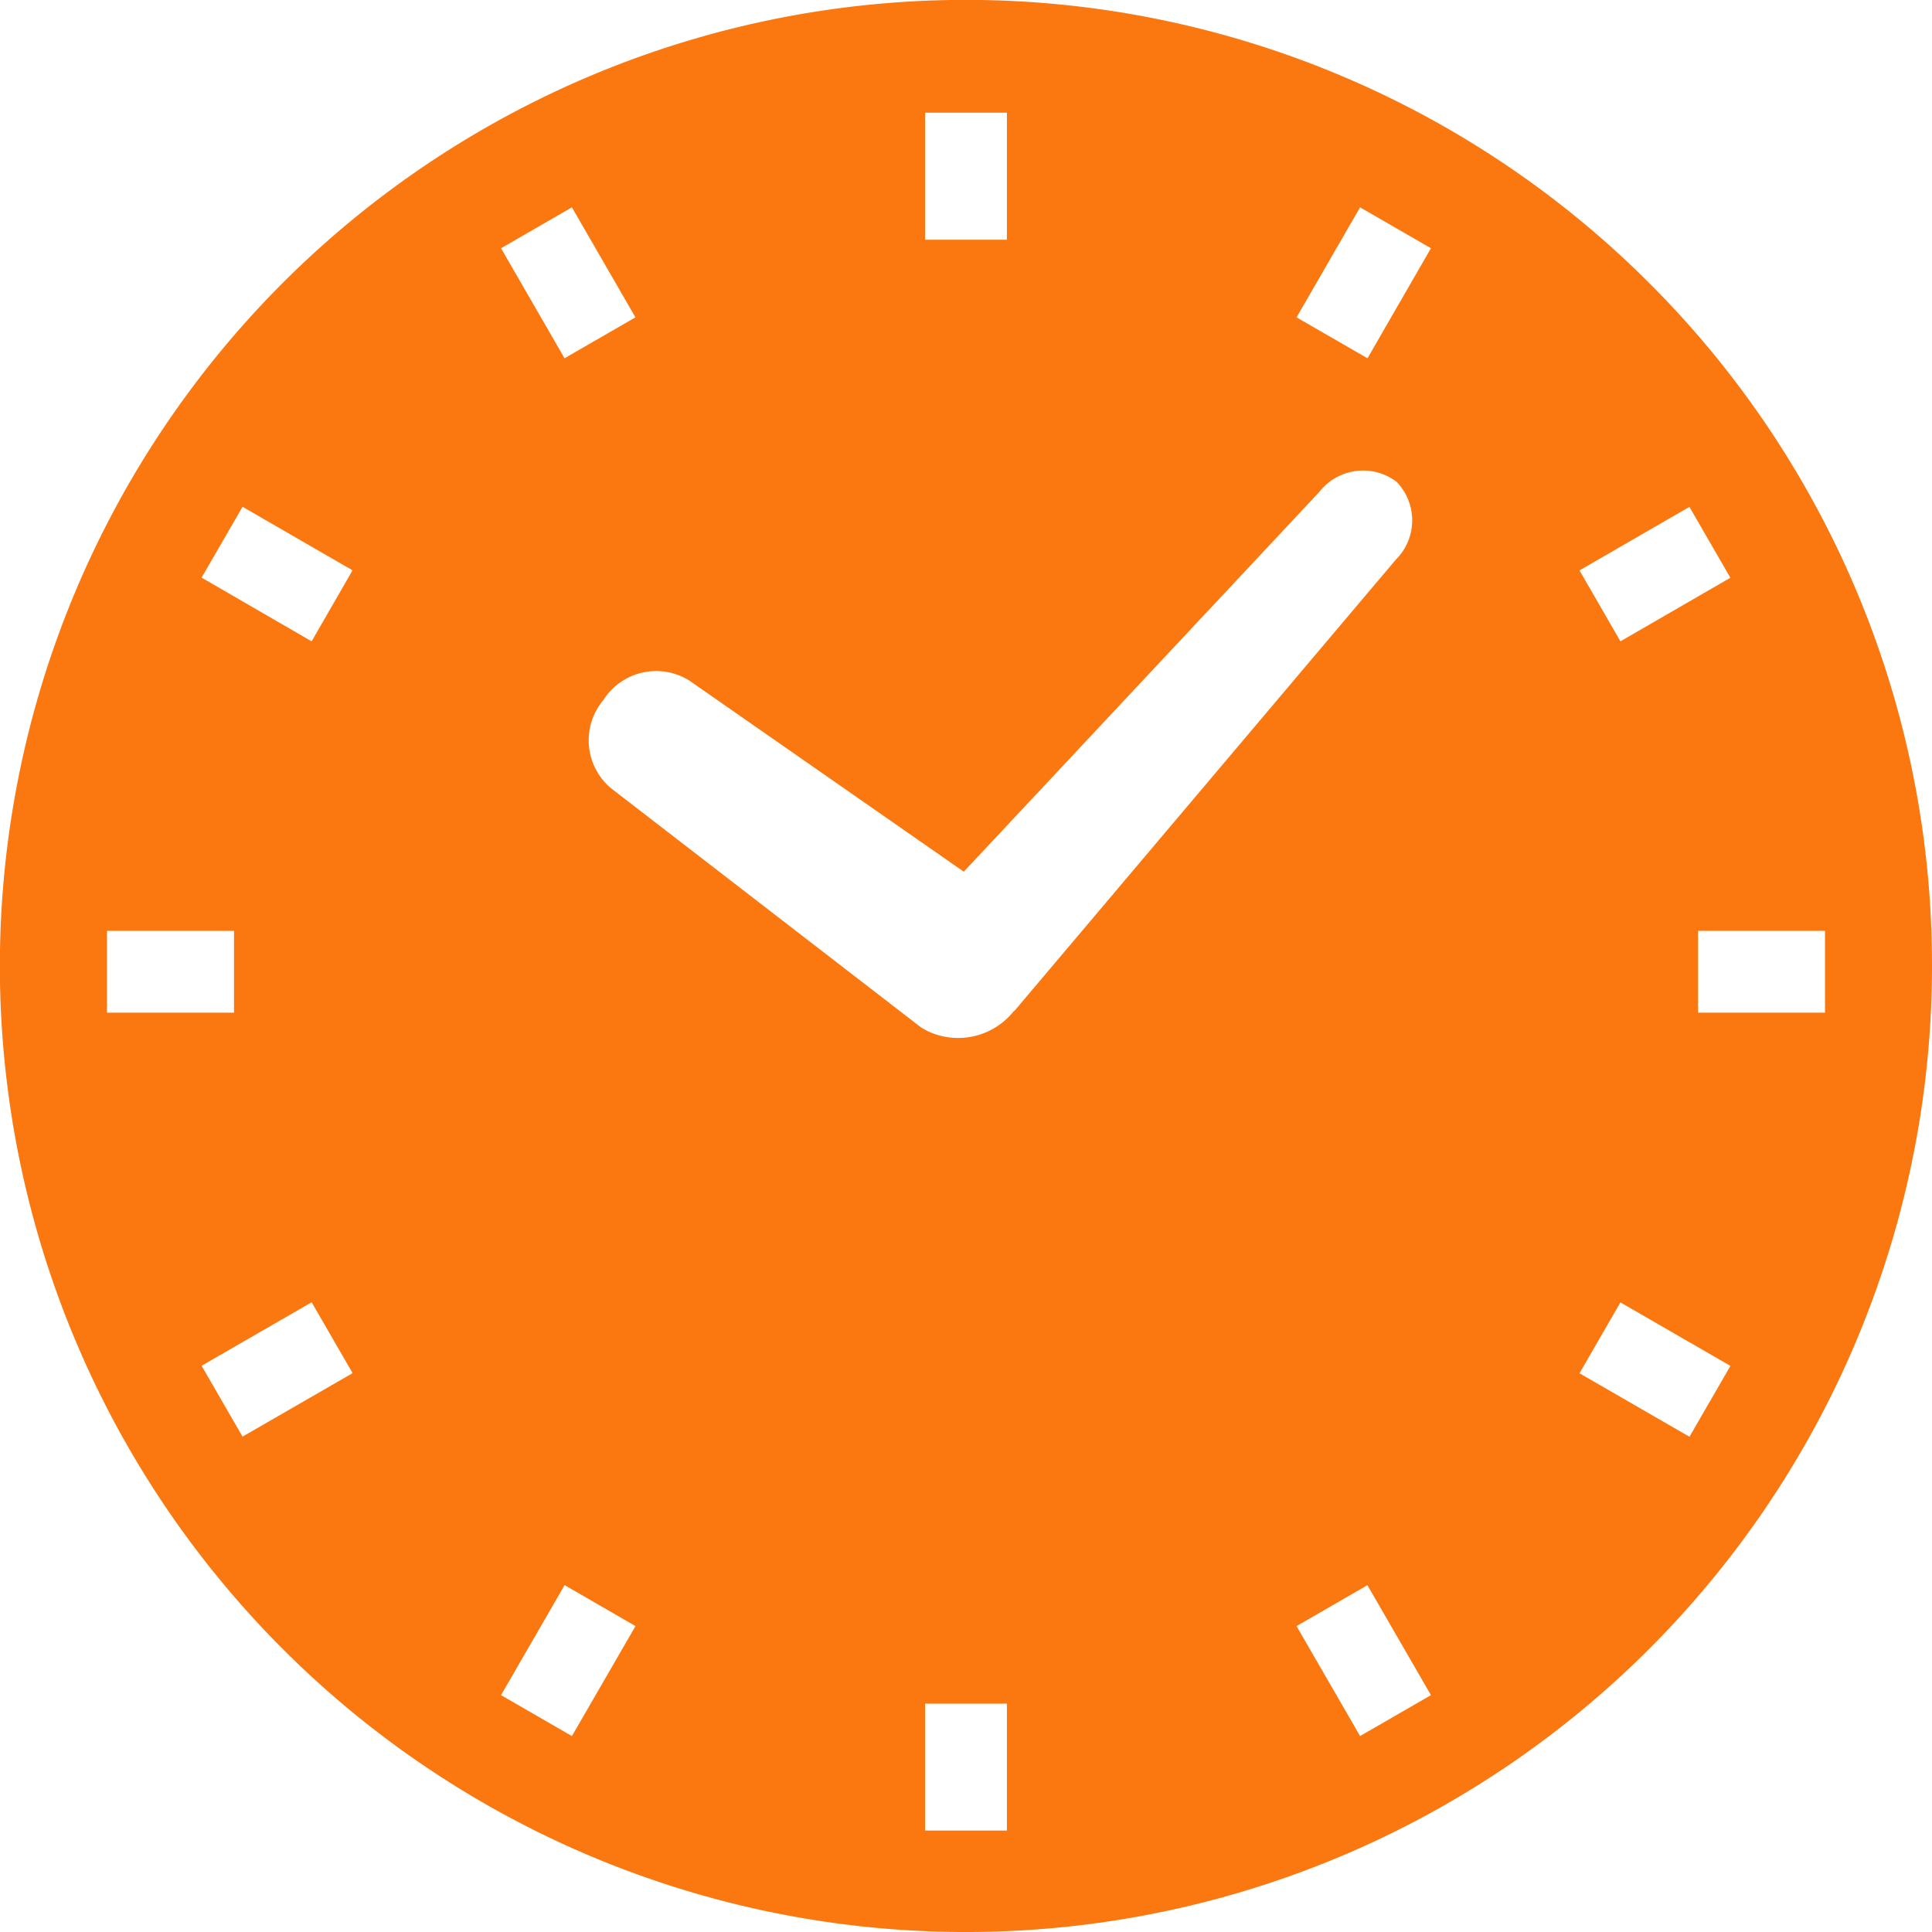 <svg xmlns="http://www.w3.org/2000/svg" width="62.058" height="62.058"><path d="M52.97 9.086a31.031 31.031 0 1 0 9.088 21.942A30.945 30.945 0 0 0 52.97 9.086zM58.621 29.9v2.629h-4.078V29.9h4.08zm-6.571-9.3-1.315-2.278 3.532-2.04 1.315 2.276zm0 21.234 3.533 2.04-1.315 2.276-3.532-2.039zm-19.707 12.89V58.8h-2.628v-4.076zM29.715 7.7V3.62h2.628V7.7zm14.208 43.218 2.041 3.532-2.277 1.314-2.04-3.532zm-23.51 1.314-2.042 3.532-2.277-1.314 2.042-3.534zM16.094 7.974l2.277-1.314 2.04 3.534-2.277 1.314zm3.286 14.514a2.01 2.01 0 0 1 2.76-.629L30.958 28l11.421-12.2a1.781 1.781 0 0 1 2.484-.321 1.779 1.779 0 0 1-.03 2.5l-12.22 14.459c-.021.024-.045.04-.067.063a2.283 2.283 0 0 1-2.763.612c-.021-.01-.041-.023-.062-.034a1.59 1.59 0 0 1-.138-.079l-9.969-7.691a2.011 2.011 0 0 1-.234-2.821zm22.267-12.294 2.04-3.534 2.277 1.314-2.038 3.534zM10.01 20.6l-3.534-2.046 1.315-2.276 3.533 2.041zm-2.493 9.3v2.628h-4.08V29.9zm2.494 11.93 1.315 2.277-3.535 2.039-1.315-2.276z" fill="#fa780f"/></svg>
